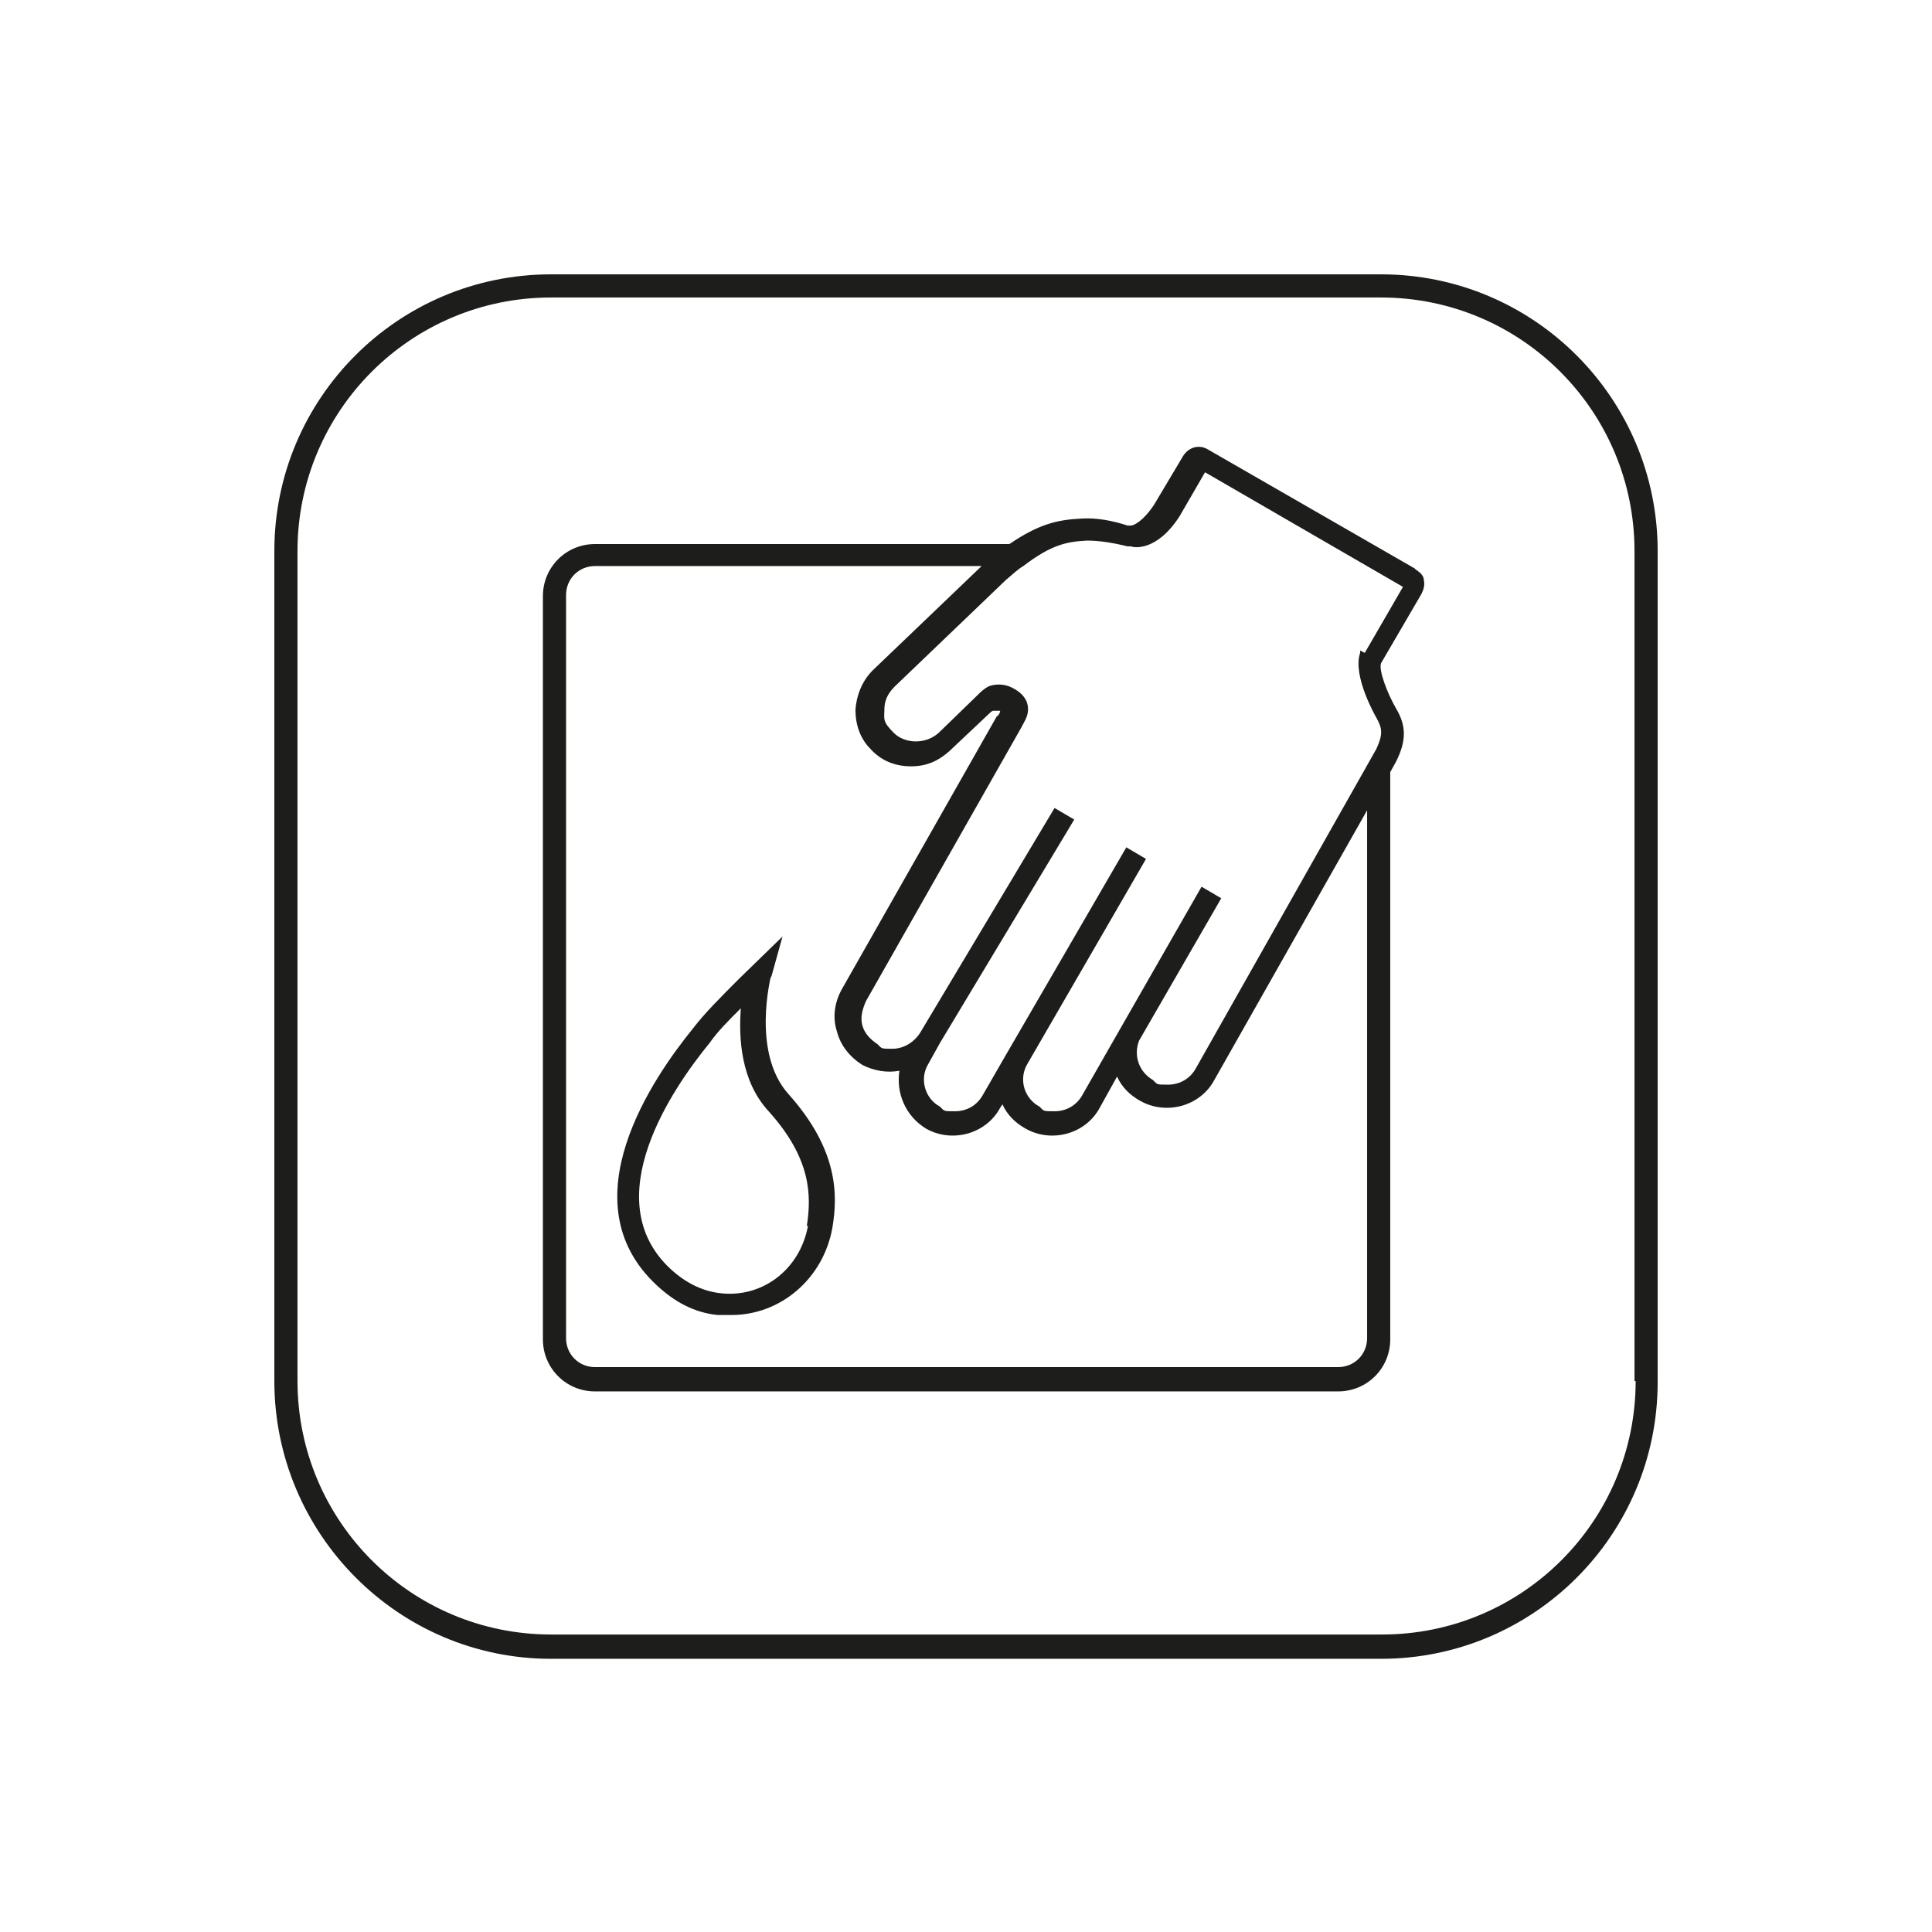<svg viewBox="0 0 166.9 166.9" version="1.1" xmlns="http://www.w3.org/2000/svg" id="Ebene_1">
  
  <defs>
    <style>
      .st0 {
        fill: #1d1d1b;
      }
    </style>
  </defs>
  <path d="M119.3,23.7H47.6c-13.2,0-23.9,10.7-23.9,23.9v71.7c0,13.2,10.7,24,23.9,24h71.7c13.2,0,23.9-10.7,23.9-23.9V47.6c0-13.2-10.7-23.9-23.9-23.9ZM141.3,119.3c0,12.1-9.8,21.9-21.9,21.9H47.6c-12.1,0-21.9-9.8-21.9-21.9V47.6c0-12.1,9.8-21.9,21.9-21.9h71.7c12.1,0,21.9,9.8,21.9,21.9v71.7h0Z" class="st0"></path>
  <path d="M122.2,49.1l-17.9-10.3c-.7-.4-1.6-.2-2.1.6l-2.5,4.2c-1,1.5-1.8,1.8-2,1.8h-.3c-1.2-.4-2.7-.7-4-.6-2.1.1-3.7.5-6.2,2.2h-35.8c-2.5,0-4.5,2-4.5,4.5v64.2c0,2.5,2,4.5,4.5,4.5h64.2c2.5,0,4.5-2,4.5-4.5v-49l.5-.9c.9-1.8.9-3.1,0-4.6-.8-1.4-1.5-3.3-1.3-3.9l3.5-6c.2-.4.3-.8.2-1.2,0-.4-.4-.7-.7-.9h0ZM118.1,115.6c0,1.4-1.1,2.5-2.5,2.5H51.4c-1.4,0-2.5-1.1-2.5-2.5V51.4c0-1.4,1.1-2.5,2.5-2.5h33.4l-9.4,9c-.9.9-1.4,2.1-1.5,3.4,0,1.3.4,2.5,1.3,3.4.9,1,2.1,1.5,3.5,1.5s2.4-.5,3.3-1.3l3.5-3.3c0,0,.2-.2.3-.2h.4c0,0,.2,0,.2,0,0,0,0,.3-.3.5l-13.4,23.6c-.6,1.1-.8,2.4-.4,3.6.3,1.2,1.1,2.2,2.2,2.9,1,.5,2.1.7,3.2.5-.3,1.9.5,3.9,2.3,5,.7.4,1.5.6,2.3.6,1.7,0,3.3-.9,4.1-2.4l.2-.3c.4.9,1.1,1.6,2,2.1.7.4,1.5.6,2.3.6,1.7,0,3.3-.9,4.1-2.4l1.5-2.7c.4.9,1.1,1.6,2,2.1.7.4,1.5.6,2.3.6,1.7,0,3.3-.9,4.1-2.4l13.2-23.3s0,45.5,0,45.5ZM117.5,56.2v.2c-.7,2,1.4,5.6,1.4,5.6.5.9.6,1.4,0,2.7l-15.6,27.6c-.5.9-1.4,1.4-2.4,1.4s-.9,0-1.3-.4c-1.2-.7-1.7-2.1-1.2-3.4l7.1-12.3-1.7-1-7.1,12.4h0l-3.2,5.6c-.5.9-1.4,1.4-2.4,1.4s-.9,0-1.3-.4c-1.3-.7-1.8-2.3-1.1-3.6h0l10.3-17.8-1.7-1-10.5,18.1h0l-1.9,3.3c-.5.9-1.4,1.4-2.4,1.4s-.9,0-1.3-.4c-1.3-.7-1.8-2.4-1-3.7l1-1.8h0l11.6-19.3-1.7-1-11.6,19.4c-.5.8-1.4,1.4-2.4,1.4s-.9,0-1.3-.4c-.6-.4-1.1-.9-1.3-1.6s0-1.4.3-2.1l13.4-23.6c.2-.4.4-.7.5-1,.3-.9,0-1.8-1.1-2.4-1-.6-2-.3-2.2-.2-.4.2-.7.5-.9.7l-3.4,3.3c-1.1,1-2.9,1-3.9,0s-.8-1.2-.8-2,.3-1.4.9-2l9.6-9.2c.6-.5,1-.9,1.5-1.2h0c2.5-1.9,3.8-2.1,5.5-2.2,1.1,0,2.3.2,3.5.5h.3c.2.1,2.2.5,4.2-2.6l2.2-3.8,17.1,9.9-3.3,5.7-.4-.2Z" class="st0"></path>
  <path d="M66.6,84.5l1-3.6-3.7,3.6c-1.7,1.7-3,3-4,4.3-3.5,4.3-10.9,15-3.2,22.2,1.6,1.5,3.3,2.4,5.3,2.6h1.2c4.2,0,7.9-3.1,8.7-7.5.5-2.9.5-6.8-3.8-11.6-3.2-3.6-1.5-10.1-1.5-10.2v.2ZM69.8,105.9c-.7,3.8-4,6.3-7.7,5.8-1.5-.2-2.9-.9-4.2-2.1-6.4-6,.2-15.6,3.4-19.5.7-1,1.6-1.9,2.7-3-.2,2.6,0,6.3,2.4,8.9,3.7,4.1,3.7,7.3,3.3,9.9h0Z" class="st0"></path>
</svg>